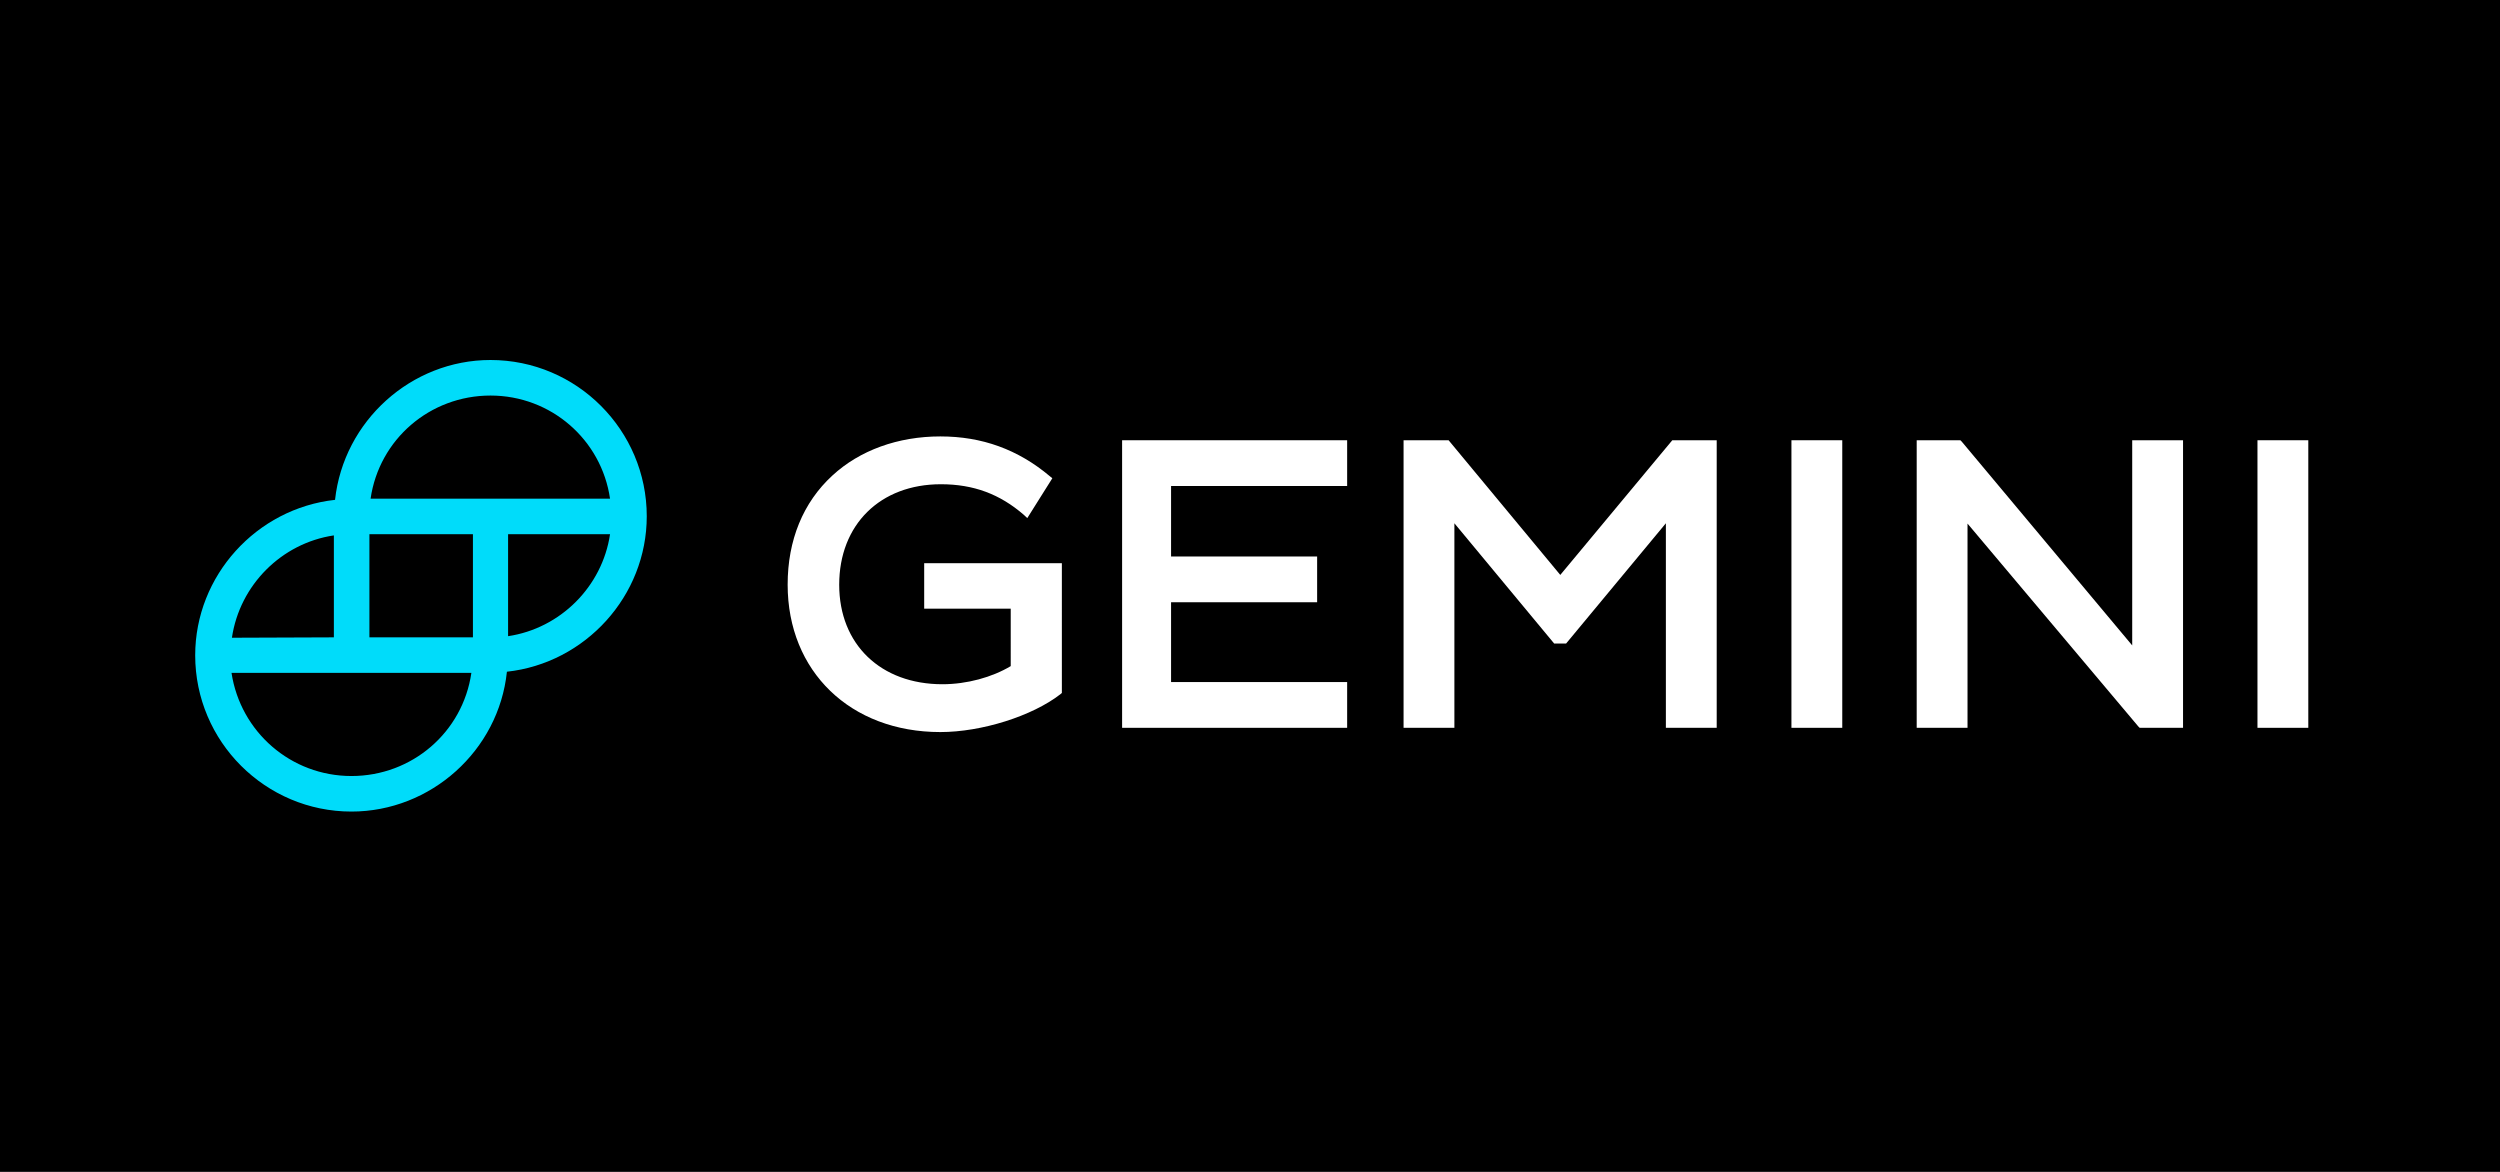 <?xml version="1.0" encoding="utf-8"?>
<svg xmlns="http://www.w3.org/2000/svg" height="300px" id="Layer_1" style="enable-background:new 0 0 640 300;" version="1.1" viewBox="0 0 640 300" width="640px" x="0px" y="0px">
<style type="text/css">
	.st0{fill-rule:evenodd;clip-rule:evenodd;}
	.st1{fill:#FFFFFF;}
	.st2{fill:#00DCFA;}
</style>
<rect class="st0" height="300" width="640"/>
<g id="layer1" transform="translate(309.173,-194.342)">
	<g id="g1811" transform="translate(0.397,-0.397)">
		<g id="g1774" transform="matrix(0.265,0,0,0.265,-309.173,195.135)">
			<path class="st1" d="M891.1,586.5h83.8V642c-18,10.8-42.4,17.5-66,17.5c-59.6,0-99.7-38.5-99.7-96.1&#xA;				c0-58.1,39.6-97.1,98.2-97.1c31.6,0,57,9.5,80.2,29.6l3.3,3.1l24.2-38.5l-2.6-2.1c-30.6-25.7-65.3-38.3-105.6-38.3&#xA;				c-40.9,0-77.9,13.4-104.3,37.8c-28.3,26-43.2,62.4-43.2,105.4c0,83.8,60.6,142.4,147.5,142.4c39.8,0,88.7-15.4,115.9-36.5&#xA;				l1.5-1.3V542.6H891.3v43.9H891.1z" id="path1762"/>
			<polygon class="st1" id="polygon1764" points="1299.9,701.6 1299.9,657.4 1129.8,657.4 1129.8,580.3 1270.9,580.3 1270.9,536.1 &#xA;				1129.8,536.1 1129.8,468 1299.9,468 1299.9,423.8 1082.5,423.8 1082.5,701.6"/>
			<polygon class="st1" id="polygon1766" points="1614,423.8 1505.8,553.9 1397.9,423.8 1354.4,423.8 1354.4,701.6 1403.5,701.6 &#xA;				1403.5,504 1499.9,620.2 1511.4,620.2 1607.8,504 1607.8,701.6 1656.9,701.6 1656.9,423.8"/>
			<rect class="st1" height="277.8" id="rect1768" width="49.1" x="1729.1" y="423.8"/>
			<polygon class="st1" id="polygon1770" points="1893.6,425.1 1892.3,423.8 1850.1,423.8 1850.1,701.6 1899.2,701.6 1899.2,504.3 &#xA;				2064.2,700.3 2065.5,701.6 2107.4,701.6 2107.4,423.8 2058.3,423.8 2058.3,622"/>
			<rect class="st1" height="277.8" id="rect1772" width="49.1" x="2179.3" y="423.8"/>
		</g>
		<path class="st2" d="M-184,286.9c-20.3,0-37.6,15.6-39.8,35.8c-20.1,2.2-35.8,19.4-35.8,39.8c0,22.1,18,40,40,40&#xA;			c20.3,0,37.7-15.6,39.8-35.8c20.1-2.2,35.8-19.4,35.8-39.8C-144,304.9-161.9,286.9-184,286.9L-184,286.9z M-153.4,331.5&#xA;			c-2,13.4-12.7,24.1-26.1,26.1v-26.1H-153.4z M-250.2,358c2-13.5,12.7-24.2,26.1-26.2v26.1L-250.2,358L-250.2,358z M-188.9,367&#xA;			c-2.2,15.2-15.2,26.4-30.7,26.4s-28.4-11.3-30.7-26.4L-188.9,367z M-188.5,331.5v26.4H-215v-26.4L-188.5,331.5z M-153.4,322.4&#xA;			h-61.3c2.2-15.2,15.2-26.4,30.7-26.4S-155.6,307.3-153.4,322.4z" id="path1776"/>
	</g>
</g>
</svg>
